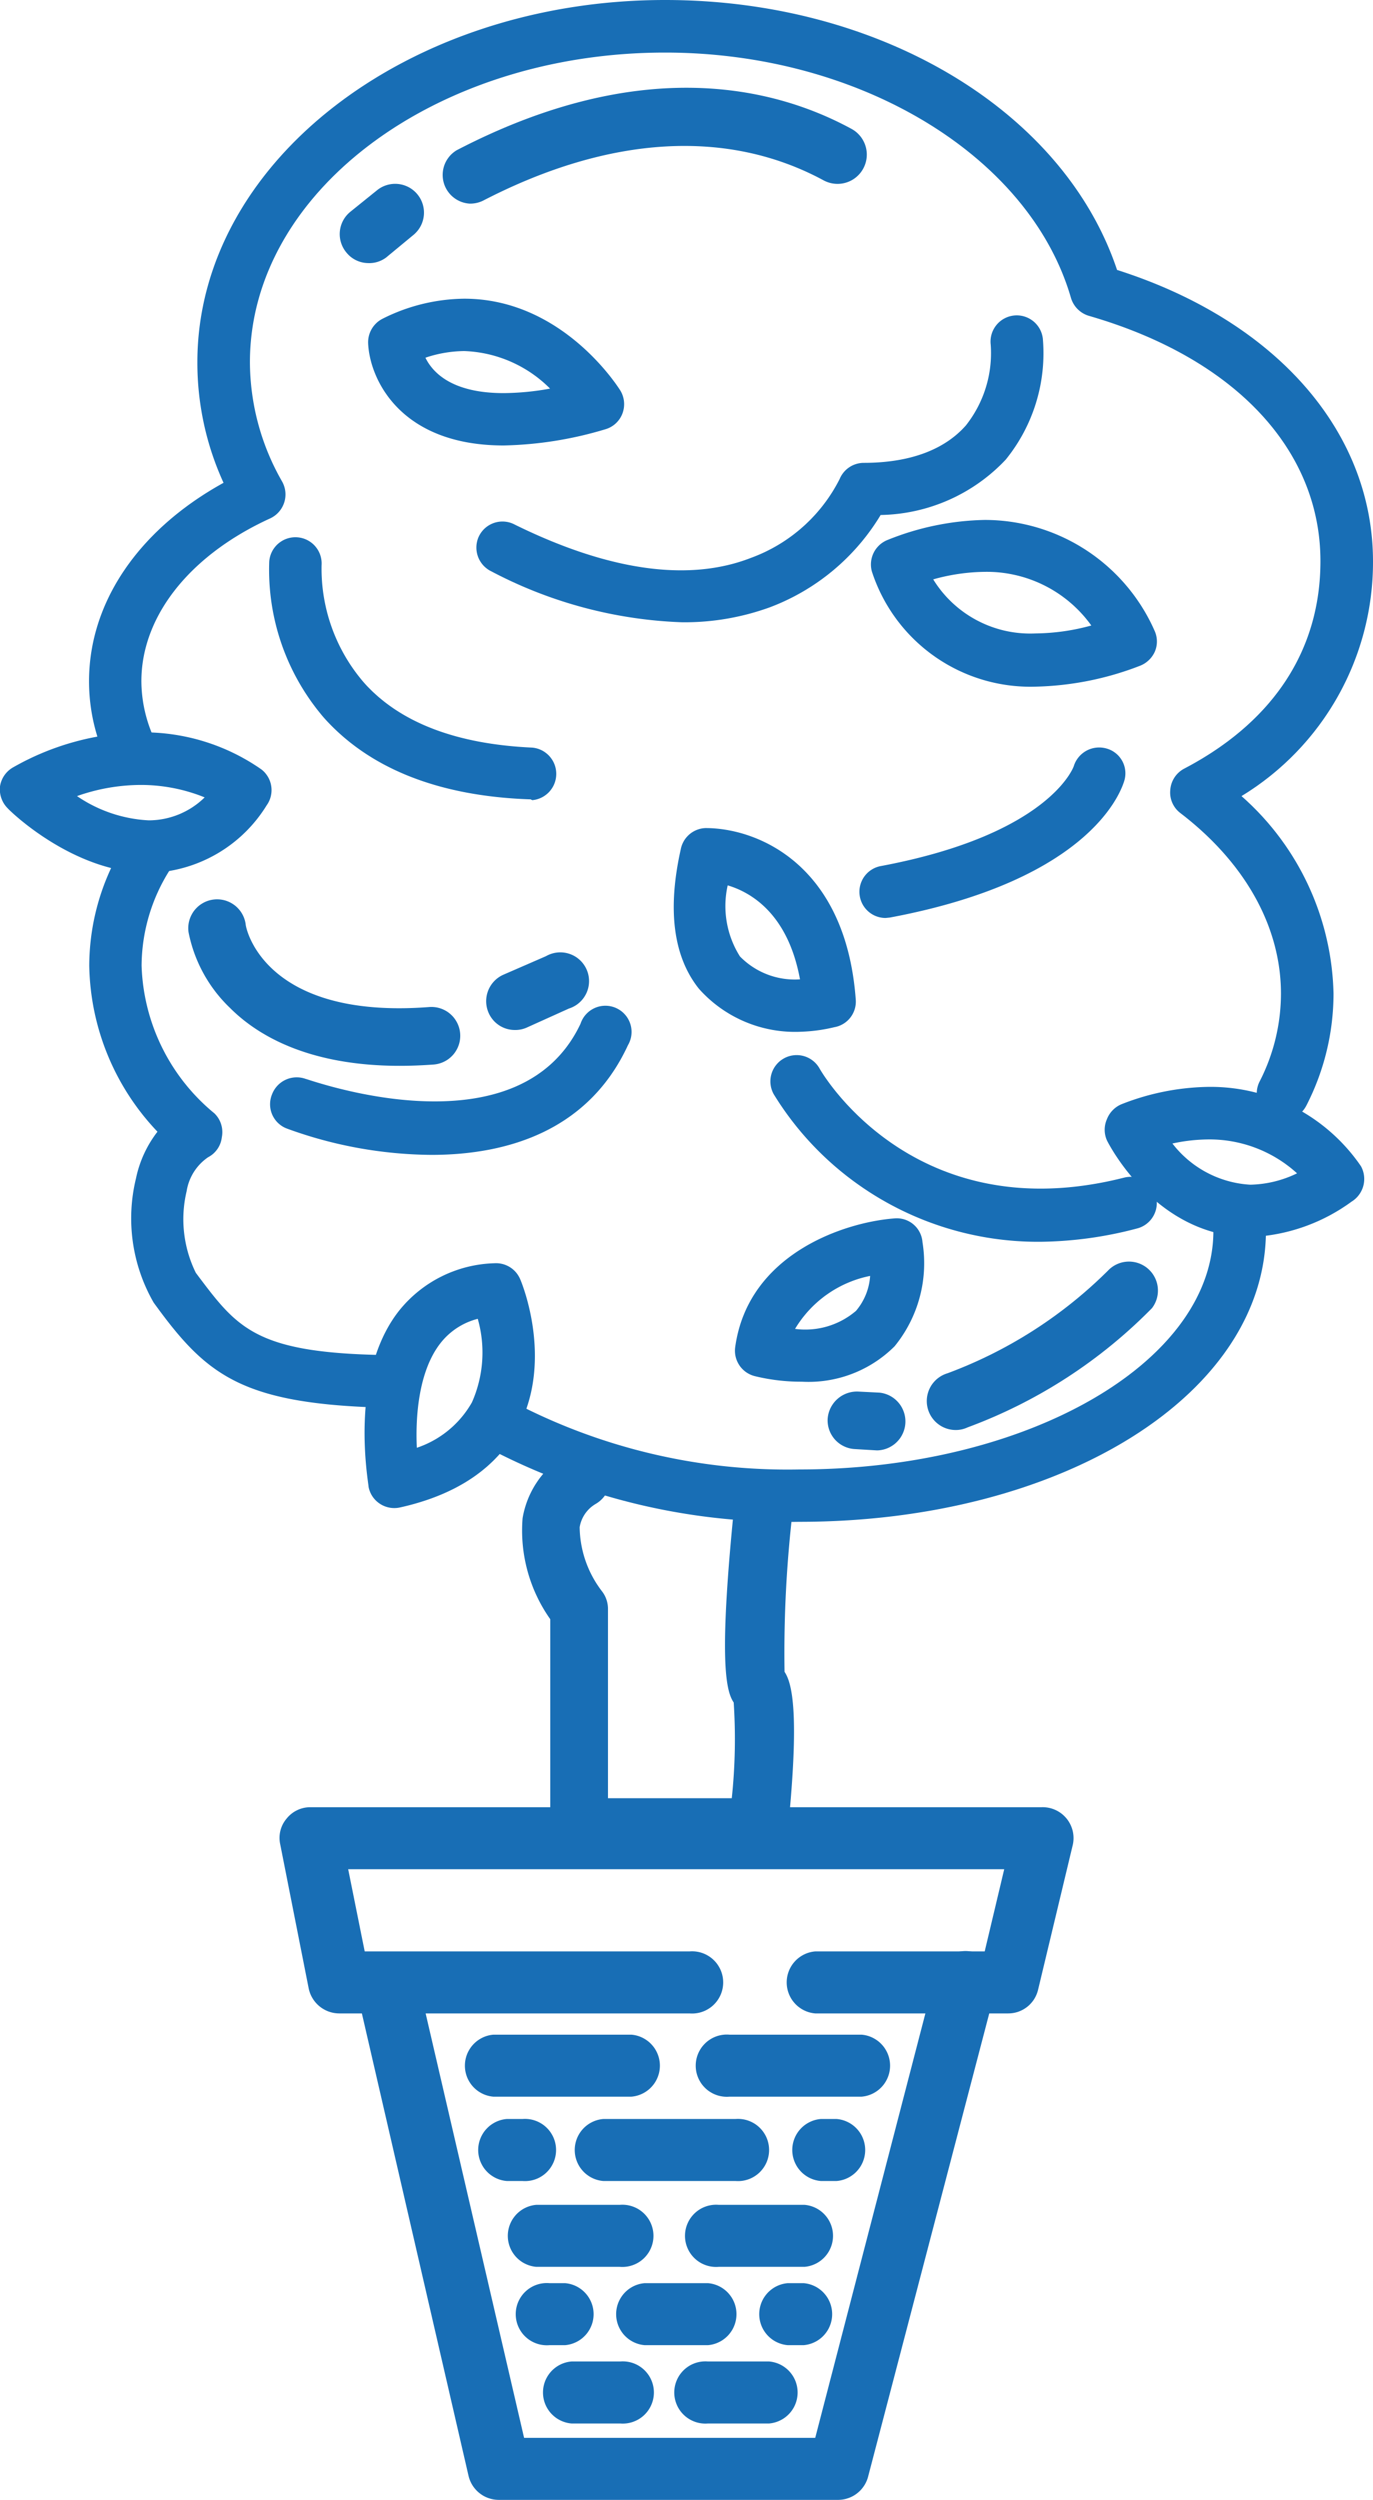 <svg xmlns="http://www.w3.org/2000/svg" width="64" height="116.5" viewBox="0 0 64 116.5"><defs><style>.cls-1{fill:#186eb5;}</style></defs><g id="レイヤー_2" data-name="レイヤー 2"><g id="ヘッダー"><path class="cls-1" d="M35.38,86.49H27a1.36,1.36,0,0,1-1.35-1.35V75.46a7.16,7.16,0,0,1-1.29-4.71,4.3,4.3,0,0,1,1.88-2.88,1.35,1.35,0,1,1,1.52,2.22,1.55,1.55,0,0,0-.74,1.08,5,5,0,0,0,1.05,3,1.34,1.34,0,0,1,.27.82V83.8h5.77a26,26,0,0,0,.09-4.46c-.38-.56-.71-2.07.07-9.6A1.35,1.35,0,0,1,37,70a56.82,56.82,0,0,0-.43,7.91c.36.54.7,1.95.16,7.34A1.34,1.34,0,0,1,35.38,86.49Z"/><path class="cls-1" d="M47,93.83h-9a1.45,1.45,0,0,1,0-2.89h7.9l.91-3.83H16.23L17,90.94H32.14a1.45,1.45,0,1,1,0,2.89H15.81a1.46,1.46,0,0,1-1.42-1.16l-1.33-6.73a1.39,1.39,0,0,1,.3-1.19,1.41,1.41,0,0,1,1.11-.53H48.55A1.44,1.44,0,0,1,50,86l-1.61,6.72A1.43,1.43,0,0,1,47,93.83Z"/><path class="cls-1" d="M39.07,116.5H23.25a1.45,1.45,0,0,1-1.41-1.12L16.61,92.71a1.45,1.45,0,0,1,2.82-.65l5,21.55H38L43.61,92a1.44,1.44,0,0,1,2.79.73l-5.93,22.67A1.45,1.45,0,0,1,39.07,116.5Z"/><path class="cls-1" d="M29.46,97.71H23a1.45,1.45,0,0,1,0-2.89h6.43a1.45,1.45,0,0,1,0,2.89Z"/><path class="cls-1" d="M28.91,105.64H25a1.45,1.45,0,0,1,0-2.89h3.89a1.45,1.45,0,1,1,0,2.89Z"/><path class="cls-1" d="M28.91,112.94H26.64a1.45,1.45,0,0,1,0-2.89h2.27a1.45,1.45,0,1,1,0,2.89Z"/><path class="cls-1" d="M35.83,112.94H33a1.45,1.45,0,1,1,0-2.89h2.85a1.45,1.45,0,0,1,0,2.89Z"/><path class="cls-1" d="M37.5,105.64h-4a1.45,1.45,0,1,1,0-2.89h4a1.45,1.45,0,0,1,0,2.89Z"/><path class="cls-1" d="M33,109.29H30.05a1.45,1.45,0,0,1,0-2.89H33a1.45,1.45,0,0,1,0,2.89Z"/><path class="cls-1" d="M40.17,97.71H34a1.45,1.45,0,1,1,0-2.89h6.16a1.45,1.45,0,0,1,0,2.89Z"/><path class="cls-1" d="M34.28,101.64H28.12a1.45,1.45,0,0,1,0-2.89h6.16a1.45,1.45,0,1,1,0,2.89Z"/><path class="cls-1" d="M24.35,101.64h-.73a1.45,1.45,0,0,1,0-2.89h.73a1.45,1.45,0,1,1,0,2.89Z"/><path class="cls-1" d="M26.34,109.29h-.73a1.45,1.45,0,1,1,0-2.89h.73a1.45,1.45,0,0,1,0,2.89Z"/><path class="cls-1" d="M39,101.64h-.74a1.45,1.45,0,0,1,0-2.89H39a1.45,1.45,0,0,1,0,2.89Z"/><path class="cls-1" d="M37.46,109.29h-.74a1.45,1.45,0,0,1,0-2.89h.74a1.45,1.45,0,0,1,0,2.89Z"/><path class="cls-1" d="M17.51,65.59h0C11.15,65.37,9.55,64,7.16,60.7a7.88,7.88,0,0,1-.82-5.79,5.32,5.32,0,0,1,1-2.17A11.49,11.49,0,0,1,4.16,45a10.84,10.84,0,0,1,1.69-5.77,1.22,1.22,0,0,1,2.08,1.29A8.4,8.4,0,0,0,6.6,45,9.28,9.28,0,0,0,10,51.89,1.22,1.22,0,0,1,10.34,53a1.2,1.2,0,0,1-.64.93,2.36,2.36,0,0,0-1,1.58,5.65,5.65,0,0,0,.43,3.81C11,61.8,11.8,63,17.55,63.14a1.23,1.23,0,0,1,0,2.45Z"/><path class="cls-1" d="M59.81,52.19a1.31,1.31,0,0,1-.55-.13,1.23,1.23,0,0,1-.55-1.65,9,9,0,0,0,1-4.1c0-3.11-1.66-6.1-4.69-8.42a1.2,1.2,0,0,1-.47-1.07,1.22,1.22,0,0,1,.65-1c4.16-2.18,6.35-5.53,6.35-9.67,0-5.2-4-9.47-10.79-11.43a1.24,1.24,0,0,1-.84-.84C48,7.26,40.08,2.45,31,2.45c-10.67,0-19.35,6.47-19.35,14.43a11.24,11.24,0,0,0,1.5,5.56,1.23,1.23,0,0,1-.56,1.72c-3.74,1.71-6,4.55-6,7.59a6.48,6.48,0,0,0,.67,2.82,1.22,1.22,0,1,1-2.2,1.06,8.73,8.73,0,0,1-.91-3.88c0-3.69,2.32-7.07,6.27-9.25A13.43,13.43,0,0,1,9.2,16.88C9.2,7.57,19,0,31,0,41,0,49.58,5.14,52.07,12.58,59.45,14.93,64,20.09,64,26.17A12.76,12.76,0,0,1,57.87,37.1a12.63,12.63,0,0,1,4.29,9.21,11.42,11.42,0,0,1-1.26,5.2A1.22,1.22,0,0,1,59.81,52.19Z"/><path class="cls-1" d="M37.26,70.92a30,30,0,0,1-14.94-3.67,1.22,1.22,0,0,1,1.23-2.11,27.55,27.55,0,0,0,13.71,3.34c10.64,0,19.3-5,19.3-11.12a1.23,1.23,0,1,1,2.45,0C59,65,49.46,70.92,37.26,70.92Z"/><path class="cls-1" d="M41.28,42.78a1.22,1.22,0,0,1-.22-2.42c7.89-1.48,9-4.64,9-4.68a1.24,1.24,0,0,1,1.51-.8,1.2,1.2,0,0,1,.85,1.46c-.13.47-1.49,4.65-10.94,6.42Z"/><path class="cls-1" d="M37.37,48.08a6,6,0,0,1-4.79-2c-1.19-1.49-1.48-3.67-.85-6.49a1.22,1.22,0,0,1,1.16-1h0c2.42,0,6.54,1.69,7,8a1.21,1.21,0,0,1-1,1.28A7.59,7.59,0,0,1,37.37,48.08Zm-3.45-6.82a4.4,4.4,0,0,0,.57,3.31,3.57,3.57,0,0,0,2.8,1.07C36.73,42.58,35,41.58,33.92,41.26Z"/><path class="cls-1" d="M24.73,37.25h-.05c-4.23-.15-7.46-1.43-9.58-3.8a10.58,10.58,0,0,1-2.55-7.28,1.22,1.22,0,0,1,2.44.18,8.12,8.12,0,0,0,2,5.49c1.66,1.84,4.29,2.84,7.82,3a1.23,1.23,0,0,1,0,2.45Z"/><path class="cls-1" d="M20.11,53.82a20,20,0,0,1-6.72-1.22A1.21,1.21,0,0,1,12.68,51a1.23,1.23,0,0,1,1.57-.72c.1,0,9.89,3.61,12.81-2.57a1.22,1.22,0,1,1,2.21,1C27.45,52.65,23.72,53.82,20.11,53.82Z"/><path class="cls-1" d="M48.52,57.87a14.49,14.49,0,0,1-8.36-2.56A14.33,14.33,0,0,1,36.07,51a1.22,1.22,0,1,1,2.13-1.21h0c.17.31,4.47,7.56,14.2,5.09a1.22,1.22,0,0,1,.6,2.37A18.25,18.25,0,0,1,48.52,57.87Z"/><path class="cls-1" d="M31.8,29a20.62,20.62,0,0,1-8.91-2.38A1.23,1.23,0,0,1,22.32,25,1.22,1.22,0,0,1,24,24.45C28.37,26.6,32.1,27.13,35,26a7.52,7.52,0,0,0,4.14-3.68,1.22,1.22,0,0,1,1.11-.75c2.18,0,3.78-.62,4.77-1.74a5.43,5.43,0,0,0,1.16-3.77,1.22,1.22,0,0,1,2.43-.28,7.87,7.87,0,0,1-1.73,5.64A8.2,8.2,0,0,1,41.05,24a10.25,10.25,0,0,1-5.16,4.3A11.68,11.68,0,0,1,31.8,29Z"/><path class="cls-1" d="M37.37,64.39h0a9,9,0,0,1-2.19-.26,1.22,1.22,0,0,1-.91-1.35c.6-4.36,5.12-5.83,7.43-6A1.2,1.2,0,0,1,43,57.89a6.12,6.12,0,0,1-1.3,4.85A5.68,5.68,0,0,1,37.37,64.39Zm-.31-2.46a3.64,3.64,0,0,0,2.84-.84,2.8,2.8,0,0,0,.66-1.63A5.29,5.29,0,0,0,37.06,61.93Z"/><path class="cls-1" d="M48.26,32h0a7.77,7.77,0,0,1-7.62-5.37,1.23,1.23,0,0,1,.74-1.47,12.72,12.72,0,0,1,4.52-.93,8.66,8.66,0,0,1,7.93,5.19,1.21,1.21,0,0,1,0,.95,1.26,1.26,0,0,1-.7.66A14.3,14.3,0,0,1,48.26,32ZM43.5,27a5.31,5.31,0,0,0,4.76,2.52h0a10.18,10.18,0,0,0,2.61-.37,6,6,0,0,0-5-2.5A9.22,9.22,0,0,0,43.5,27Z"/><path class="cls-1" d="M23.48,20.76h0c-4.84,0-6.25-3.11-6.32-4.76a1.23,1.23,0,0,1,.68-1.15,8.64,8.64,0,0,1,3.8-.93c4.57,0,7.16,4.1,7.27,4.27a1.23,1.23,0,0,1,.1,1.09,1.21,1.21,0,0,1-.81.73A17.59,17.59,0,0,1,23.48,20.76Zm-3.65-4.09c.36.73,1.28,1.65,3.65,1.65a12.47,12.47,0,0,0,2.16-.21,5.94,5.94,0,0,0-4-1.75A5.84,5.84,0,0,0,19.83,16.67Z"/><path class="cls-1" d="M18.38,70.28a1.22,1.22,0,0,1-.67-.2,1.21,1.21,0,0,1-.53-.79c0-.21-.94-5.17,1.4-8.18a5.9,5.9,0,0,1,4.47-2.24,1.22,1.22,0,0,1,1.2.75c.07.15,1.54,3.72-.06,6.84-1,1.91-2.85,3.19-5.54,3.79A1.24,1.24,0,0,1,18.38,70.28Zm3.89-8.82a3.21,3.21,0,0,0-1.75,1.15c-1,1.29-1.16,3.38-1.09,4.86A4.65,4.65,0,0,0,22,65.35,5.74,5.74,0,0,0,22.27,61.46Z"/><path class="cls-1" d="M58.28,57.65h0c-4.39,0-6.59-4.32-6.68-4.5a1.22,1.22,0,0,1,0-1,1.24,1.24,0,0,1,.7-.7,11.48,11.48,0,0,1,4.06-.8,8.5,8.5,0,0,1,7.08,3.7A1.24,1.24,0,0,1,63,56,8.58,8.58,0,0,1,58.28,57.65Zm-3.63-4.36a4.94,4.94,0,0,0,3.63,1.92,5.23,5.23,0,0,0,2.18-.53,6.06,6.06,0,0,0-4.14-1.58A8.15,8.15,0,0,0,54.65,53.29Z"/><path class="cls-1" d="M6.93,40.68h0c-3.49,0-6.44-2.86-6.56-3A1.25,1.25,0,0,1,0,36.65a1.23,1.23,0,0,1,.63-.9,12.38,12.38,0,0,1,5.92-1.62,9.59,9.59,0,0,1,5.64,1.73,1.22,1.22,0,0,1,.24,1.67A6.62,6.62,0,0,1,6.93,40.68ZM3.59,37.1a6.5,6.5,0,0,0,3.34,1.13h0a3.73,3.73,0,0,0,2.61-1.07,7.93,7.93,0,0,0-3-.58A9,9,0,0,0,3.59,37.1Z"/><path class="cls-1" d="M21.9,9.49A1.34,1.34,0,0,1,21.29,7C29.79,2.58,36,4,39.68,6A1.35,1.35,0,0,1,38.4,8.41c-4.49-2.43-10-2.1-15.88.94A1.37,1.37,0,0,1,21.9,9.49Z"/><path class="cls-1" d="M17.14,12.26a1.32,1.32,0,0,1-1-.5,1.34,1.34,0,0,1,.19-1.89l1.24-1a1.34,1.34,0,0,1,1.7,2.08L18,12A1.31,1.31,0,0,1,17.14,12.26Z"/><path class="cls-1" d="M18.63,49.67c-4.25,0-6.63-1.42-7.9-2.69a6.65,6.65,0,0,1-1.94-3.53,1.34,1.34,0,0,1,2.66-.39c0,.21.88,4.46,8.56,3.87a1.34,1.34,0,1,1,.2,2.68C19.66,49.65,19.13,49.67,18.63,49.67Z"/><path class="cls-1" d="M24,48a1.33,1.33,0,0,1-1.22-.79,1.35,1.35,0,0,1,.67-1.78l2-.87A1.34,1.34,0,1,1,26.52,47l-1.95.88A1.29,1.29,0,0,1,24,48Z"/><path class="cls-1" d="M44.63,66.64A1.35,1.35,0,0,1,44.16,64a20.92,20.92,0,0,0,7.54-4.84,1.35,1.35,0,0,1,2,1.8,23.41,23.41,0,0,1-8.6,5.56A1.27,1.27,0,0,1,44.63,66.64Z"/><path class="cls-1" d="M40.93,67.59h-.08l-1-.06a1.34,1.34,0,0,1-1.27-1.42A1.37,1.37,0,0,1,40,64.85l1,.05a1.35,1.35,0,0,1-.07,2.69Z"/></g></g></svg>